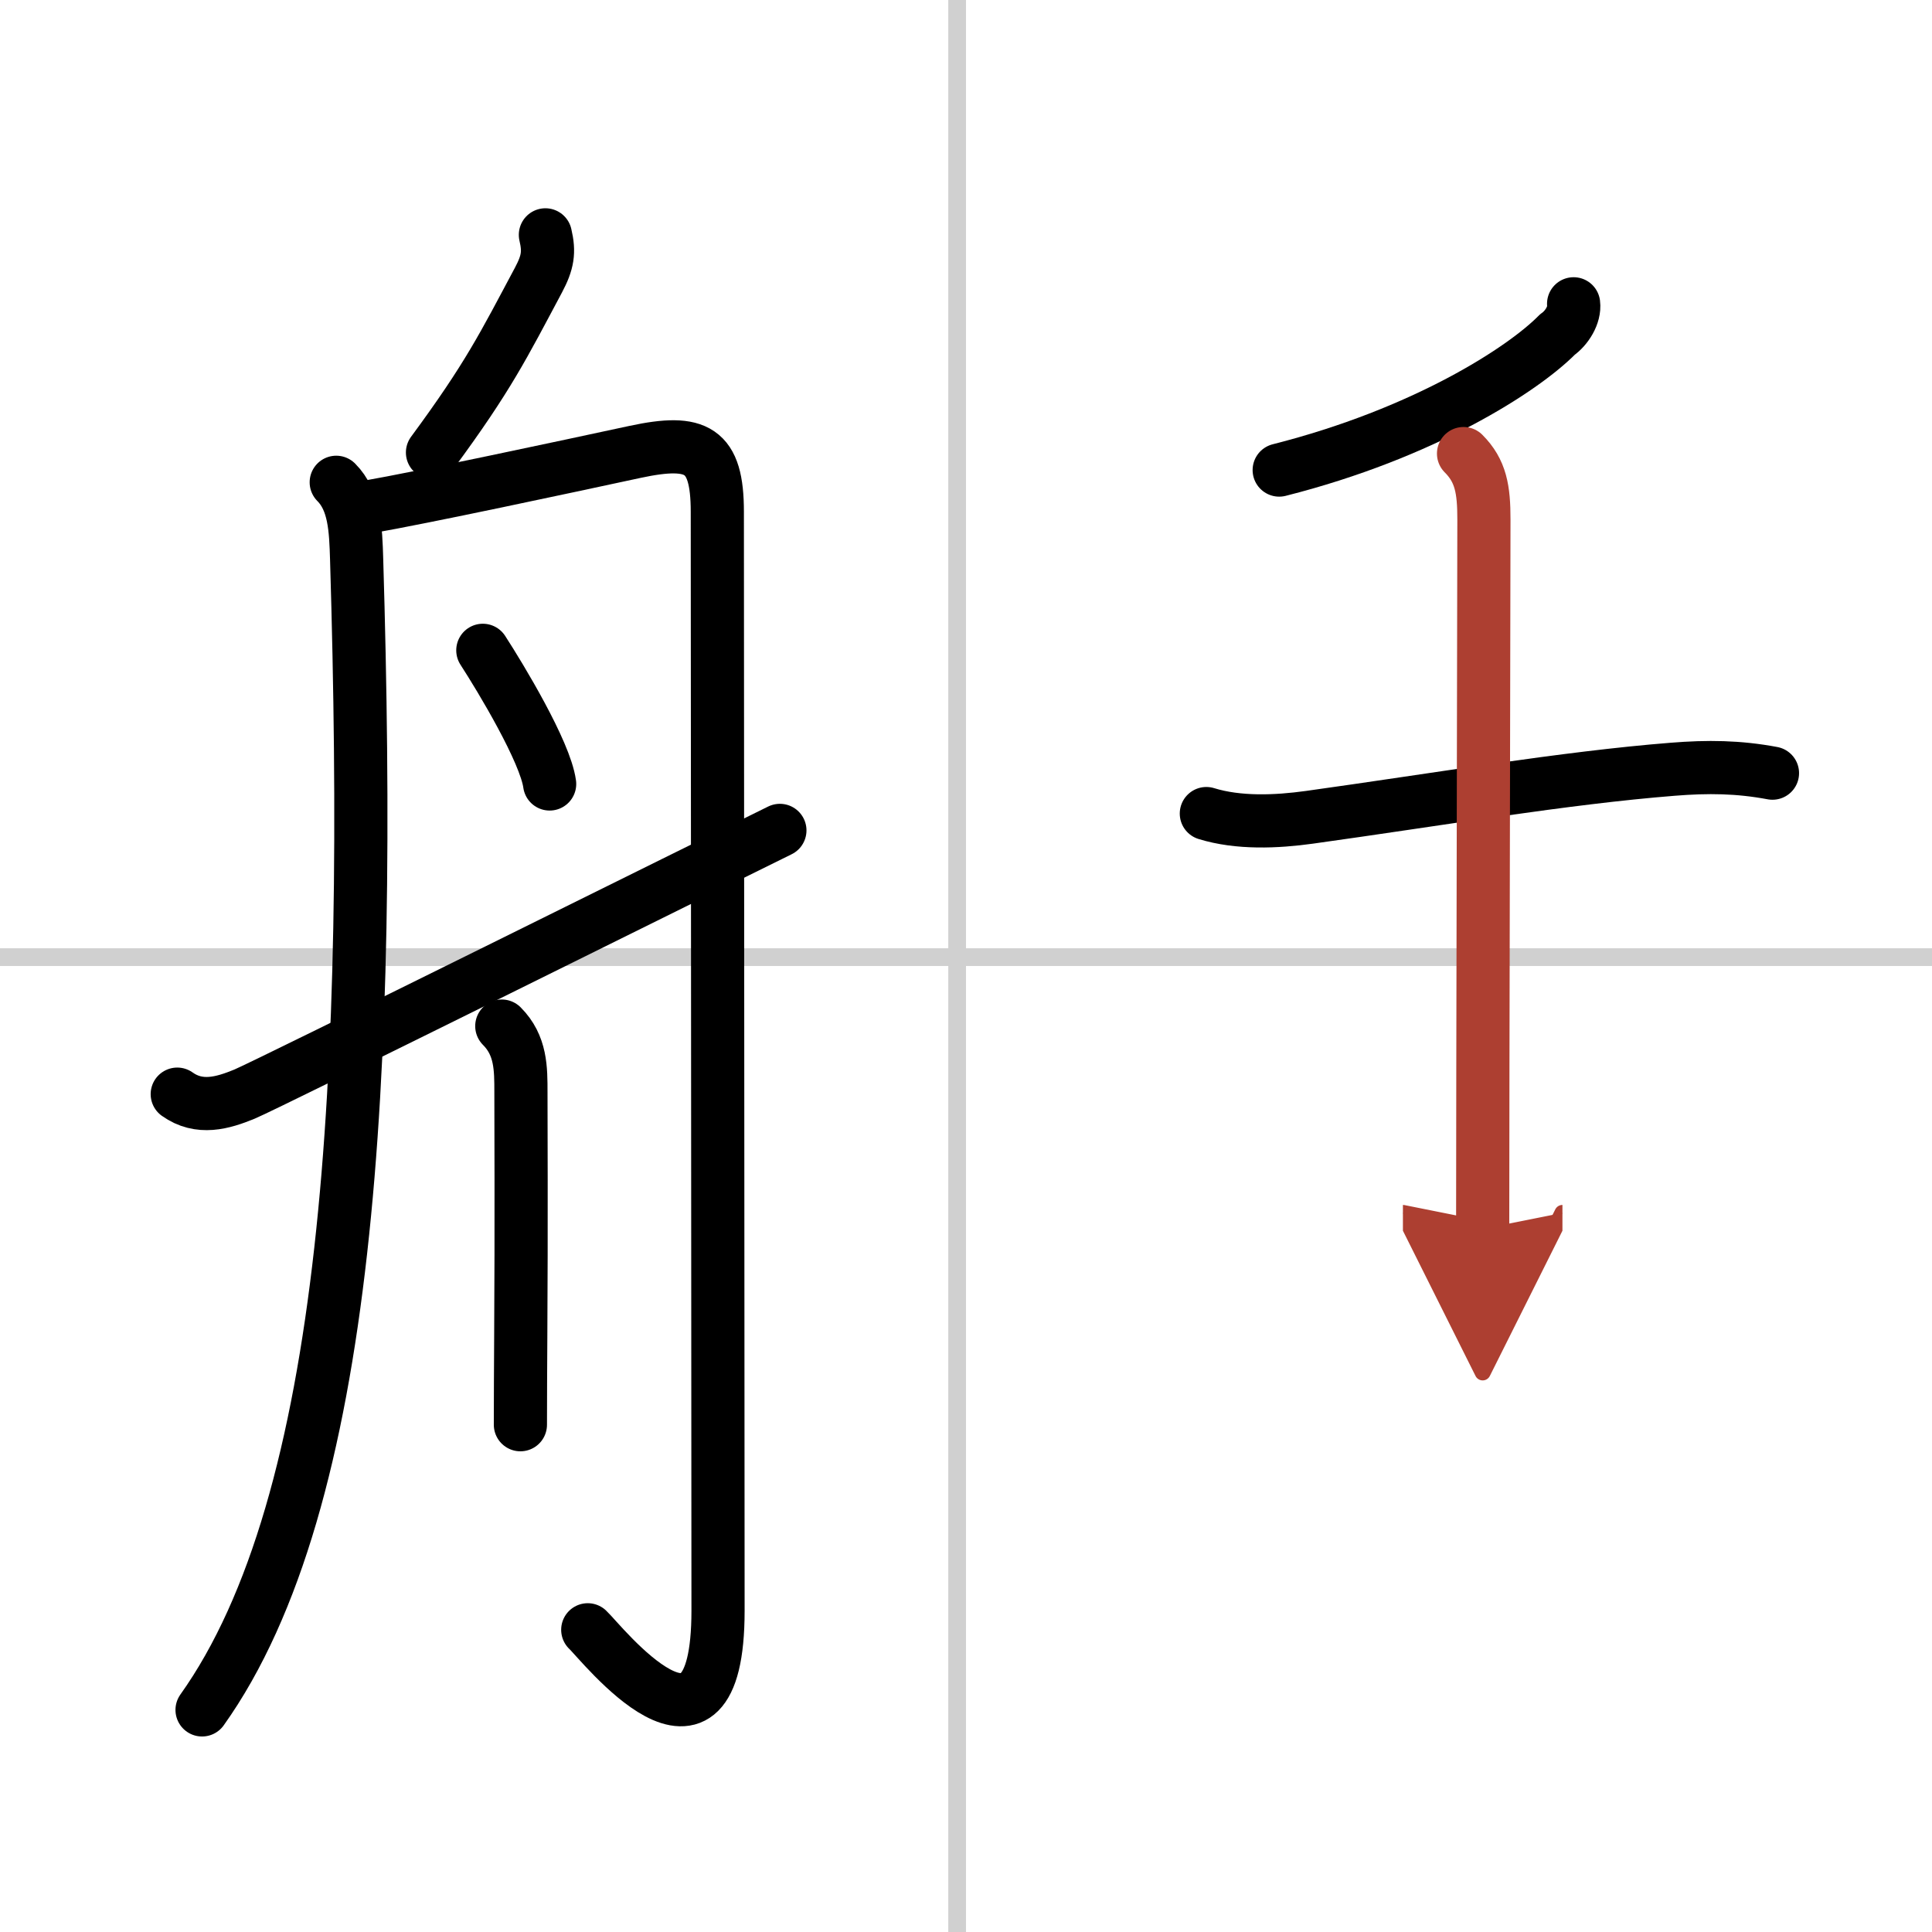 <svg width="400" height="400" viewBox="0 0 109 109" xmlns="http://www.w3.org/2000/svg"><defs><marker id="a" markerWidth="4" orient="auto" refX="1" refY="5" viewBox="0 0 10 10"><polyline points="0 0 10 5 0 10 1 5" fill="#ad3f31" stroke="#ad3f31"/></marker></defs><g fill="none" stroke="#000" stroke-linecap="round" stroke-linejoin="round" stroke-width="3"><rect width="100%" height="100%" fill="#fff" stroke="#fff"/><line x1="54" x2="54" y2="109" stroke="#d0d0d0" stroke-width="1"/><line x2="109" y1="54" y2="54" stroke="#d0d0d0" stroke-width="1"/><path d="m30.77 13.25c0.23 0.97 0.14 1.55-0.39 2.55-1.97 3.69-2.83 5.46-5.98 9.73"/><path d="M18.97,27.21c1.04,1.04,1.1,2.66,1.15,4.32C21,60.75,19.75,84.75,11.4,96.47"/><path d="m20.66 28.62c3.37-0.59 11.05-2.24 15.19-3.13 3.47-0.74 4.62-0.15 4.62 3.38 0 2.33 0.04 58.68 0.04 62 0 10.26-6.63 1.74-7.35 1.08"/><path d="m27.24 36.69c1.01 1.56 3.52 5.72 3.77 7.54"/><path d="m28.31 57.89c1.09 1.09 1.08 2.41 1.08 3.74 0 1.02 0.03 7.68-0.01 13.74-0.01 1.83-0.02 3.56-0.02 5.01"/><path d="m10 61.73c1.25 0.89 2.57 0.5 3.79 0s26.83-13.23 30.21-14.88"/><path d="m88.78 17.14c0.08 0.62-0.39 1.37-0.91 1.73-1.96 1.99-7.56 5.59-15.7 7.65"/><path d="m68.06 45.9c1.81 0.56 3.95 0.47 5.82 0.21 7.12-0.99 14.42-2.23 20.49-2.71 1.98-0.16 3.71-0.14 5.63 0.22"/><path d="m82.57 25.59c0.98 0.98 1.15 2.03 1.15 3.71 0 4.2-0.07 32.2-0.07 40.03" marker-end="url(#a)" stroke="#ad3f31"/></g></svg>
